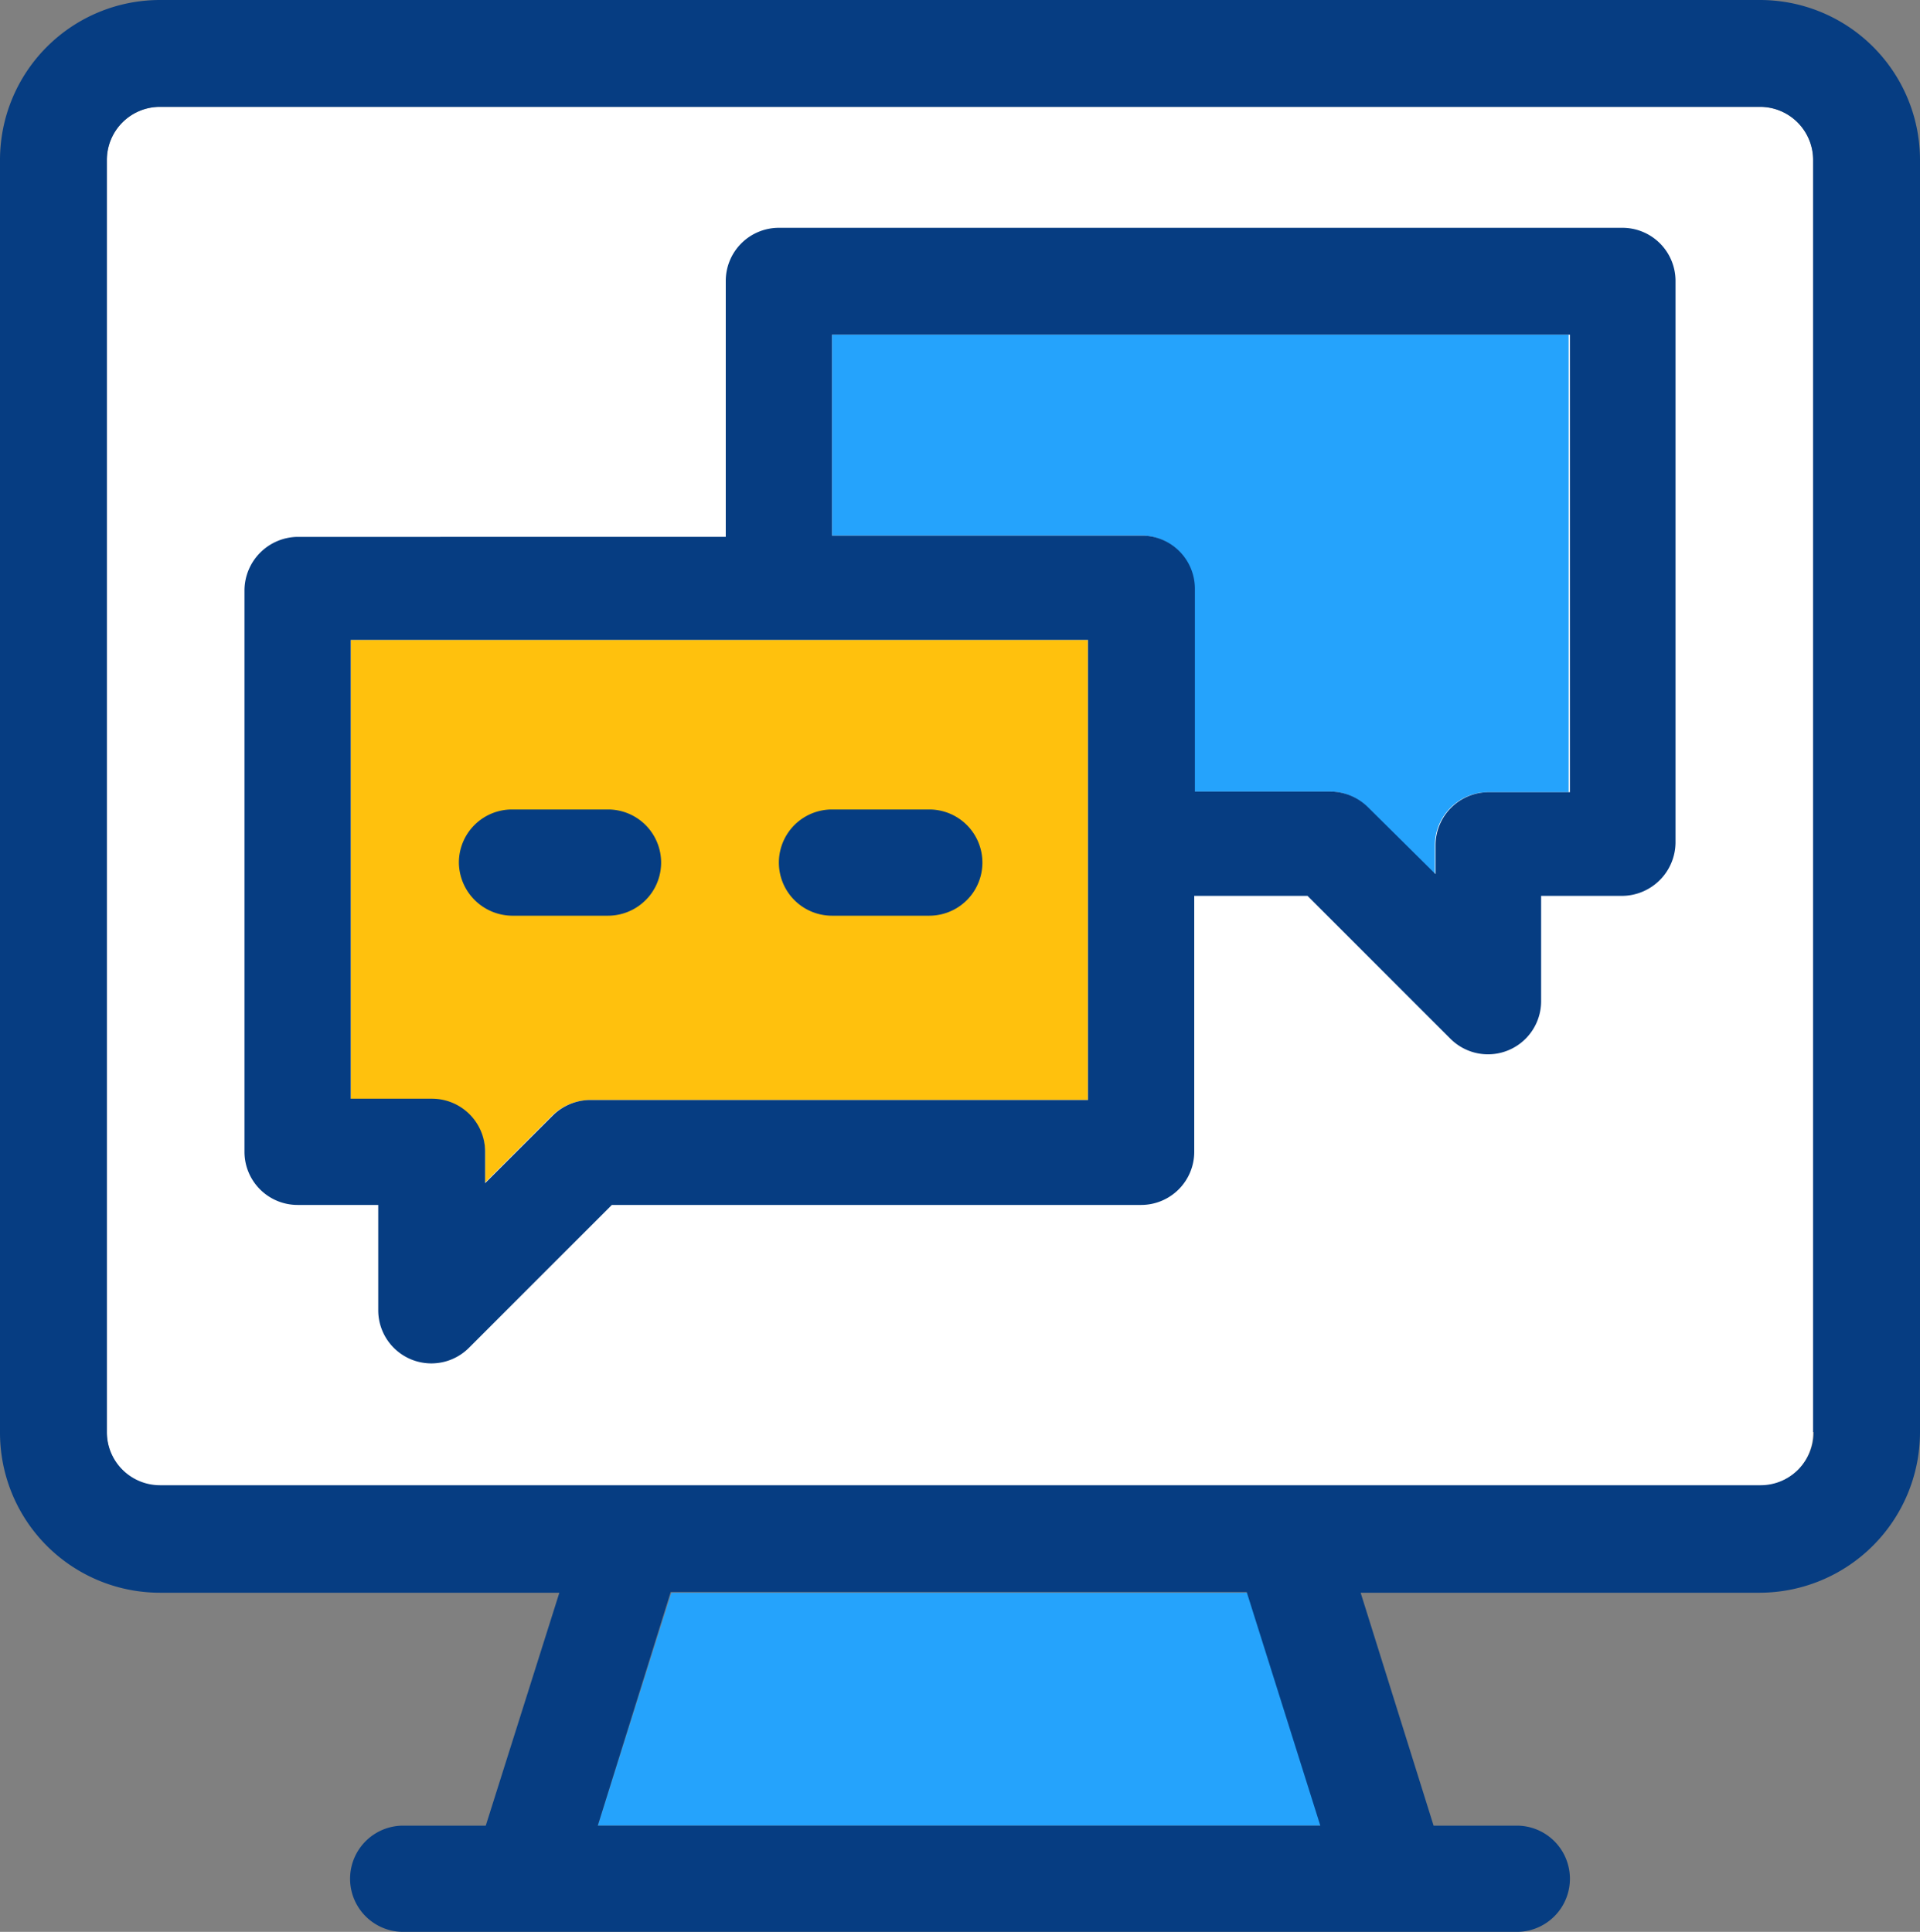 <svg xmlns="http://www.w3.org/2000/svg" viewBox="0 0 30 30.19"><rect x="0" y="0" width="30" height="30.19" fill="#808080" stroke="none"/><defs><style>.cls-1{fill:#fff;}.cls-2{fill:#25a3fc;}.cls-3{fill:#063d82;}.cls-4{fill:#ffc10d;}</style></defs><g id="Layer_2" data-name="Layer 2"><g id="Layer_1-2" data-name="Layer 1"><path class="cls-1" d="M27.5,1.67H2.5a.83.83,0,0,0-.83.83V22.39a.83.83,0,0,0,.83.83h25a.83.83,0,0,0,.83-.83V2.5A.83.83,0,0,0,27.5,1.67Z"/><polygon class="cls-2" points="10.49 24.89 9.34 28.53 20.66 28.53 19.51 24.89 10.49 24.89"/><path class="cls-3" d="M27.5,0H2.5A2.5,2.5,0,0,0,0,2.5V22.39a2.5,2.5,0,0,0,2.5,2.5H8.74L7.59,28.53H6.3a.83.83,0,1,0,0,1.66H23.7a.83.83,0,0,0,0-1.66H22.4l-1.14-3.64H27.5a2.51,2.51,0,0,0,2.5-2.5V2.5A2.5,2.5,0,0,0,27.5,0ZM9.34,28.53l1.14-3.65h9l1.15,3.65Zm19-6.15a.83.83,0,0,1-.83.83H2.5a.83.83,0,0,1-.83-.83V2.5a.83.83,0,0,1,.83-.83h25a.83.83,0,0,1,.83.83V22.38Z"/><path class="cls-4" d="M5.48,17.19H6.75a.83.83,0,0,1,.83.83v.46l1.05-1.05a.87.87,0,0,1,.59-.24H17V10H5.48Z"/><path class="cls-2" d="M13,8.37h4.83a.83.83,0,0,1,.83.83v3.17h2.12a.83.83,0,0,1,.59.25l1.05,1.05v-.46a.83.83,0,0,1,.83-.83h1.26V5.23H13Z"/><path class="cls-3" d="M25.35,3.56H12.17a.83.83,0,0,0-.83.83v4H4.65a.84.84,0,0,0-.83.83V18a.83.83,0,0,0,.83.83H5.91v1.64a.83.83,0,0,0,1.42.59l2.23-2.23h8.27a.83.83,0,0,0,.83-.83V14h1.77l2.23,2.23a.83.83,0,0,0,1.42-.59V14h1.27a.84.84,0,0,0,.83-.83V4.39A.83.83,0,0,0,25.35,3.56Zm-.83,8.82H23.26a.83.83,0,0,0-.83.83v.45l-1.06-1.05a.84.84,0,0,0-.58-.24H18.67V9.2a.83.83,0,0,0-.83-.83H13V5.23H24.53v7.15ZM17,17.19H9.22a.84.84,0,0,0-.58.24L7.58,18.49V18a.83.83,0,0,0-.83-.83H5.48V10H17v7.15Z"/><path class="cls-3" d="M8,14.31h1.5a.83.83,0,1,0,0-1.66H8a.83.83,0,0,0-.83.83A.84.84,0,0,0,8,14.31Z"/><path class="cls-3" d="M13,14.31h1.52a.83.83,0,1,0,0-1.66H13a.83.83,0,0,0,0,1.66Z"/></g></g></svg>